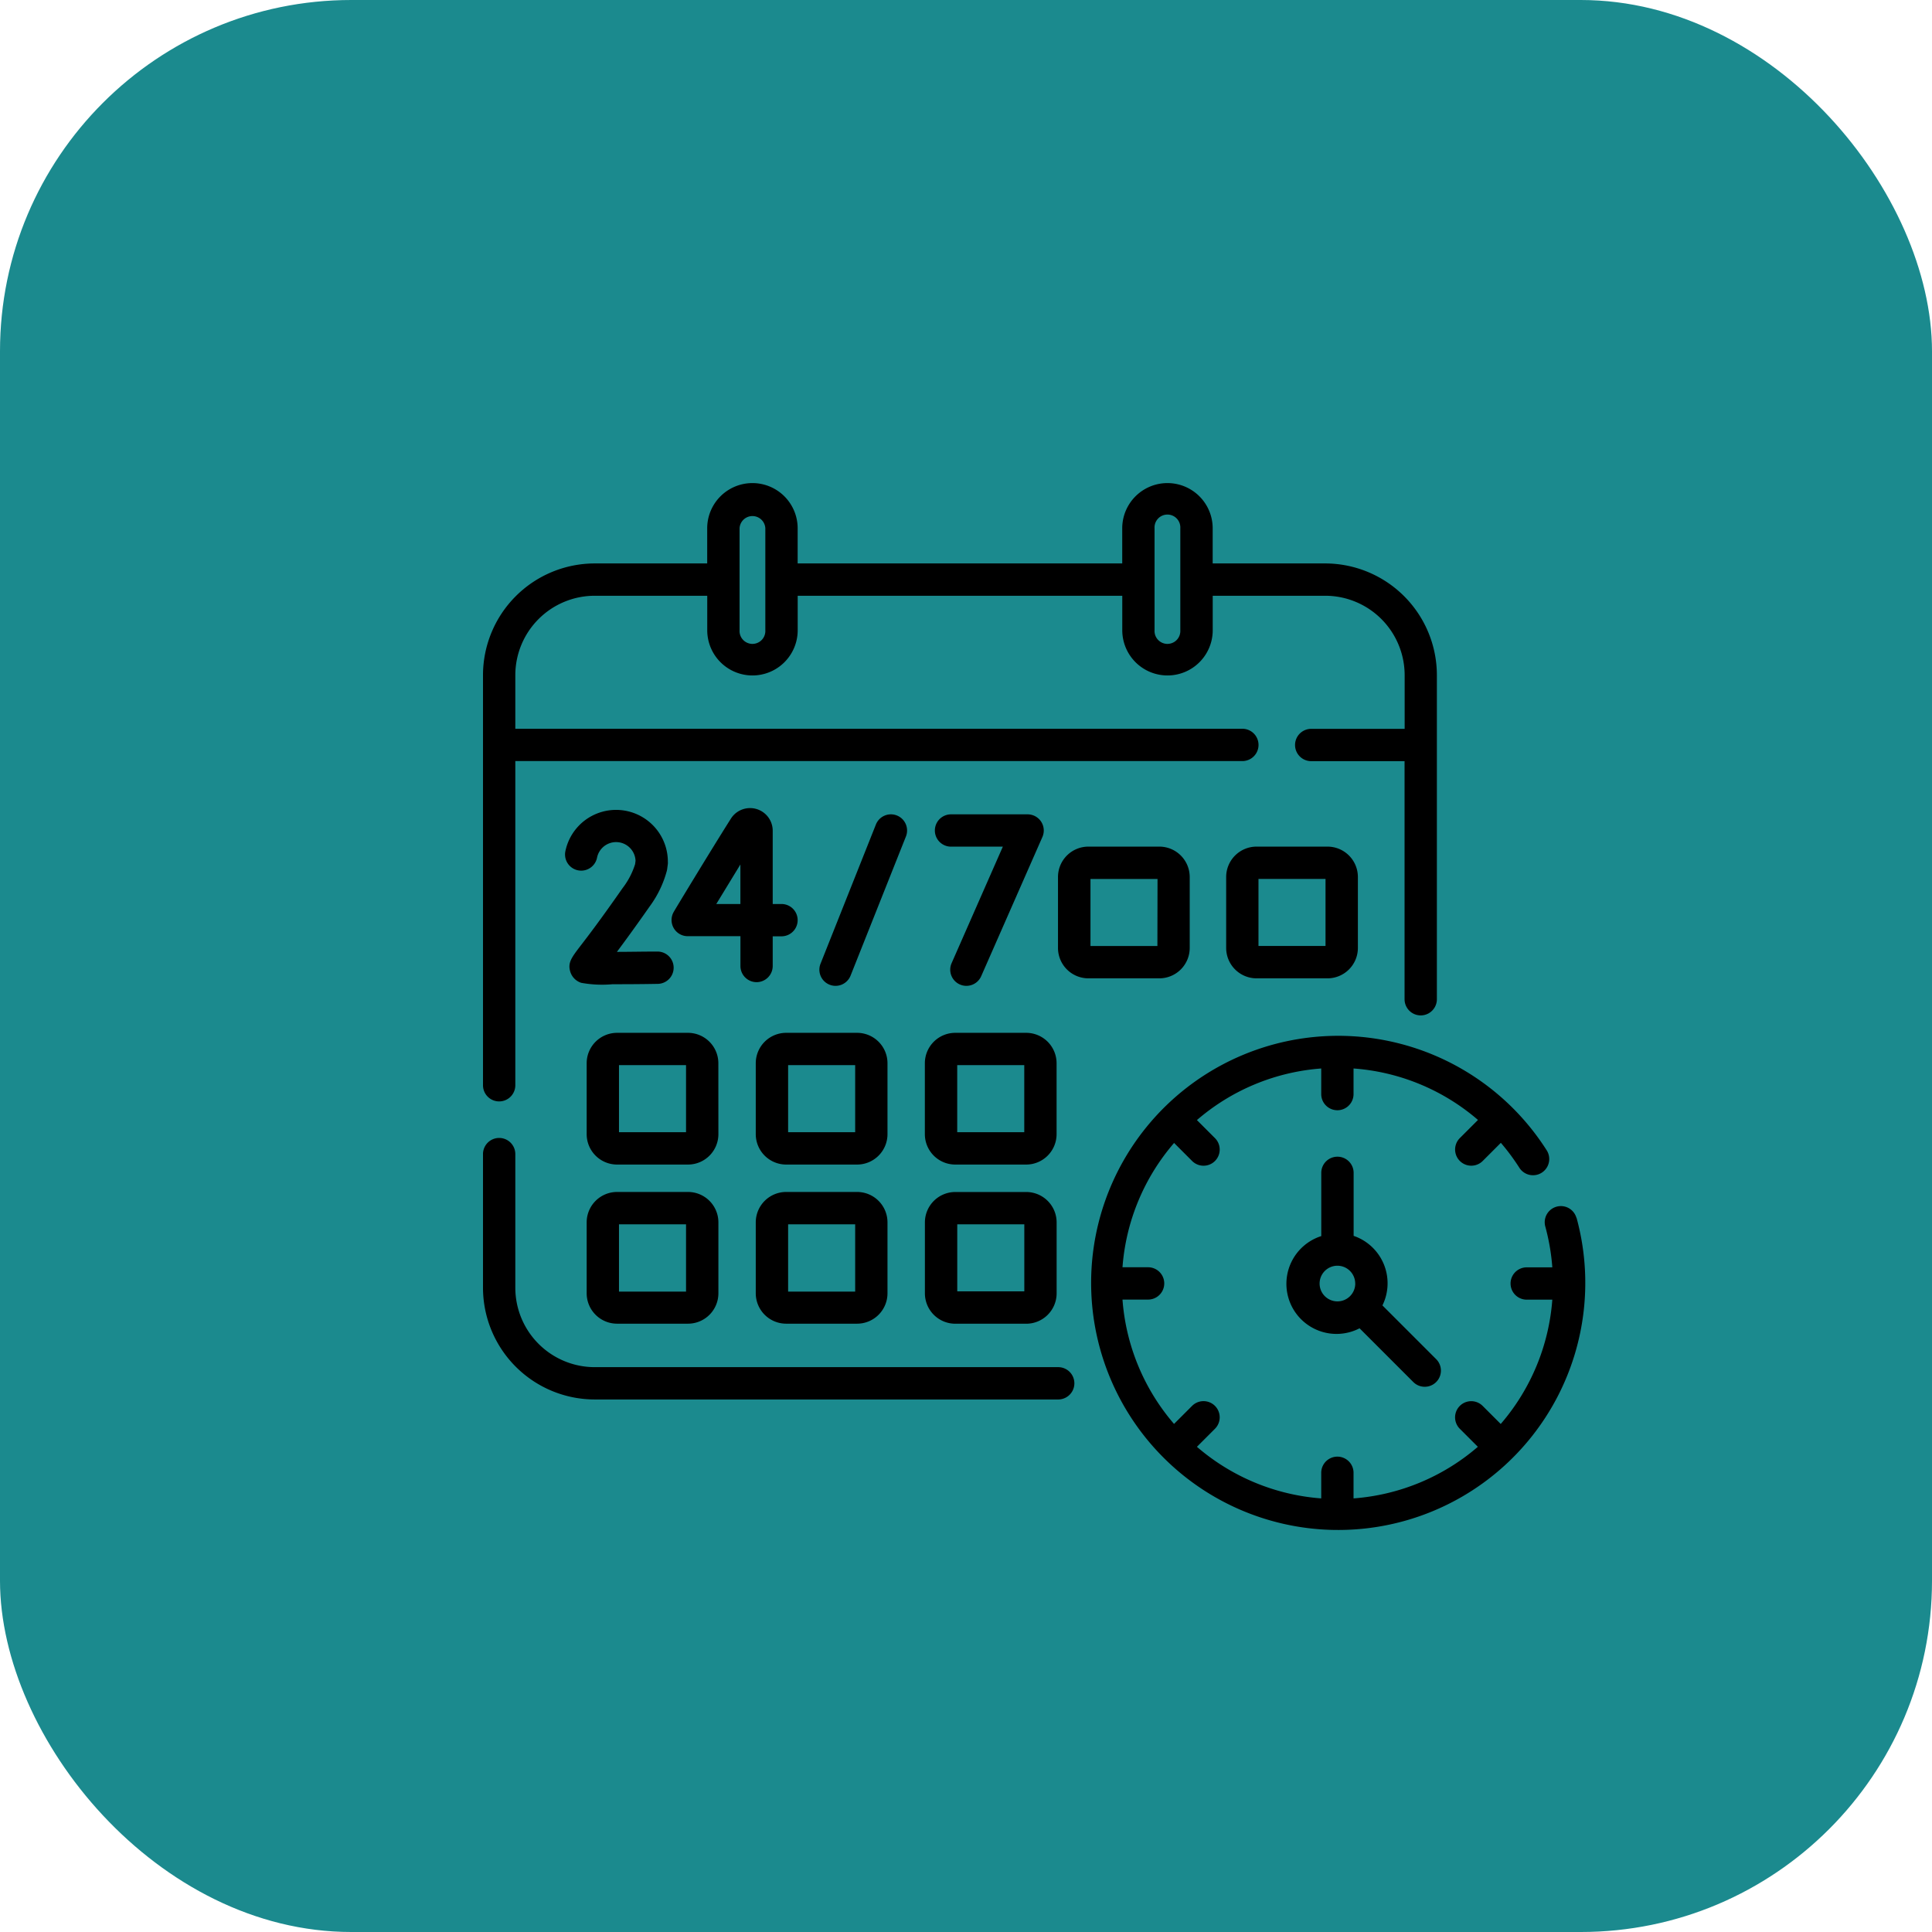 <svg xmlns="http://www.w3.org/2000/svg" width="44" height="44" viewBox="0 0 44 44">
  <g id="Group_28" data-name="Group 28" transform="translate(-214 -91)">
    <g id="otp-register" transform="translate(113 -1603)">
      <rect id="Rectangle_1" data-name="Rectangle 1" width="44" height="44" rx="8" transform="translate(101 1694)" fill="#1b8a8e"/>
    </g>
    <g id="availability" transform="translate(225 89.499)">
      <path id="Path_38" data-name="Path 38" d="M374.383,325.142a.368.368,0,0,0-.368.368v1.44a1.141,1.141,0,1,0,.872,2.1l1.224,1.224a.368.368,0,0,0,.521-.521l-1.224-1.224a1.141,1.141,0,0,0-.656-1.584v-1.44A.368.368,0,0,0,374.383,325.142Zm.406,2.889a.406.406,0,1,1-.406-.406A.406.406,0,0,1,374.788,328.031Z" transform="translate(-354.924 -297.298)"/>
      <path id="Path_39" data-name="Path 39" d="M157.863,166.29a.368.368,0,0,0-.478.206l-1.261,3.17a.368.368,0,1,0,.684.272l1.261-3.17A.368.368,0,0,0,157.863,166.29Z" transform="translate(-148.437 -146.217)"/>
      <path id="Path_40" data-name="Path 40" d="M210.259,170.143a.368.368,0,0,0,.485-.189l1.394-3.17a.368.368,0,0,0-.337-.516h-1.744a.368.368,0,0,0,0,.736h1.18l-1.167,2.654A.368.368,0,0,0,210.259,170.143Z" transform="translate(-199.398 -146.221)"/>
      <path id="Path_41" data-name="Path 41" d="M89.367,167.3a.368.368,0,0,0,.368-.368v-.676h.2a.368.368,0,0,0,0-.736h-.2V163.85a.516.516,0,0,0-.951-.276c-.455.718-1.295,2.107-1.3,2.121a.368.368,0,0,0,.315.558H89v.676A.368.368,0,0,0,89.367,167.3Zm-.917-1.78c.161-.264.359-.588.549-.9v.9Z" transform="translate(-83.137 -143.431)"/>
      <path id="Path_42" data-name="Path 42" d="M39.194,166.008c-.5.717-.8,1.11-.963,1.32-.2.263-.292.382-.229.586a.382.382,0,0,0,.249.252,2.653,2.653,0,0,0,.715.032c.242,0,.571,0,1.022-.008a.368.368,0,0,0,0-.736h0c-.314,0-.646.007-.924.007.175-.235.418-.566.743-1.031a2.418,2.418,0,0,0,.394-.816.352.352,0,0,0,.007-.036l.016-.123a.361.361,0,0,0,0-.047,1.179,1.179,0,0,0-2.336-.228.368.368,0,0,0,.722.142.443.443,0,0,1,.878.066l-.01.076A1.749,1.749,0,0,1,39.194,166.008Z" transform="translate(-36.014 -144.282)"/>
      <path id="Path_43" data-name="Path 43" d="M51.116,268.357a.693.693,0,0,0-.692-.692H48.809a.693.693,0,0,0-.692.692v1.616a.693.693,0,0,0,.692.692h1.616a.693.693,0,0,0,.692-.692Zm-.736,1.571H48.853V268.4H50.38v1.527Z" transform="translate(-45.756 -242.642)"/>
      <path id="Path_44" data-name="Path 44" d="M129.592,268.357a.693.693,0,0,0-.692-.692h-1.616a.693.693,0,0,0-.692.692v1.616a.693.693,0,0,0,.692.692H128.9a.693.693,0,0,0,.692-.692Zm-.736,1.571h-1.527V268.4h1.527Z" transform="translate(-120.38 -242.642)"/>
      <path id="Path_45" data-name="Path 45" d="M208.069,268.357a.693.693,0,0,0-.692-.692h-1.616a.693.693,0,0,0-.692.692v1.616a.693.693,0,0,0,.692.692h1.616a.693.693,0,0,0,.692-.692Zm-.736,1.571h-1.527V268.4h1.527Z" transform="translate(-195.006 -242.642)"/>
      <path id="Path_46" data-name="Path 46" d="M269.86,183.543v-1.616a.693.693,0,0,0-.692-.692h-1.616a.693.693,0,0,0-.692.692v1.616a.693.693,0,0,0,.692.692h1.616A.693.693,0,0,0,269.86,183.543Zm-.736-.044H267.6v-1.527h1.527Z" transform="translate(-253.765 -160.453)"/>
      <path id="Path_47" data-name="Path 47" d="M345.579,181.236a.693.693,0,0,0-.692.692v1.616a.693.693,0,0,0,.692.692h1.616a.693.693,0,0,0,.692-.692v-1.616a.693.693,0,0,0-.692-.692Zm1.571,2.263h-1.527v-1.527h1.527Z" transform="translate(-327.962 -160.454)"/>
      <path id="Path_48" data-name="Path 48" d="M48.809,344.531h1.616a.693.693,0,0,0,.692-.692v-1.616a.693.693,0,0,0-.692-.692H48.809a.693.693,0,0,0-.692.692v1.616A.693.693,0,0,0,48.809,344.531Zm.044-2.263H50.38V343.8H48.853Z" transform="translate(-45.756 -312.884)"/>
      <path id="Path_49" data-name="Path 49" d="M127.285,344.531H128.9a.693.693,0,0,0,.692-.692v-1.616a.693.693,0,0,0-.692-.692h-1.616a.693.693,0,0,0-.692.692v1.616a.693.693,0,0,0,.692.692Zm.044-2.263h1.527V343.8h-1.527Z" transform="translate(-120.38 -312.884)"/>
      <path id="Path_50" data-name="Path 50" d="M207.378,341.532h-1.616a.693.693,0,0,0-.692.692v1.616a.693.693,0,0,0,.692.692h1.616a.693.693,0,0,0,.692-.692v-1.616A.693.693,0,0,0,207.378,341.532Zm-.044,2.263h-1.527v-1.527h1.527Z" transform="translate(-195.006 -312.884)"/>
      <path id="Path_51" data-name="Path 51" d="M13.1,321.679H2.544a1.81,1.81,0,0,1-1.808-1.808v-3.044a.368.368,0,1,0-.736,0v3.044a2.547,2.547,0,0,0,2.544,2.544H13.1a.368.368,0,0,0,0-.736Z" transform="translate(0 -289.042)"/>
      <path id="Path_52" data-name="Path 52" d="M.368,26.585a.368.368,0,0,0,.368-.368V18.834H17.294a.368.368,0,1,0,0-.736H.736V16.877a1.81,1.81,0,0,1,1.808-1.808H5.107v.785a1.03,1.03,0,1,0,2.06,0v-.785h7.392v.785a1.03,1.03,0,1,0,2.06,0v-.785h2.563a1.81,1.81,0,0,1,1.808,1.808V18.1H18.862a.368.368,0,1,0,0,.736h2.126v5.422a.368.368,0,1,0,.736,0V16.877a2.547,2.547,0,0,0-2.544-2.544H16.618v-.8a1.03,1.03,0,1,0-2.06,0v.8H7.166v-.8a1.03,1.03,0,1,0-2.06,0v.8H2.544A2.547,2.547,0,0,0,0,16.877v9.341A.368.368,0,0,0,.368,26.585ZM15.294,13.531a.294.294,0,1,1,.587,0v2.323a.294.294,0,1,1-.587,0Zm-9.451,0a.294.294,0,0,1,.587,0v2.323a.294.294,0,1,1-.587,0Z" transform="translate(0)"/>
      <path id="Path_53" data-name="Path 53" d="M292.577,273.142a.368.368,0,1,0-.71.194,4.909,4.909,0,0,1,.16.93h-.583a.368.368,0,0,0,0,.736h.583a4.888,4.888,0,0,1-1.175,2.831l-.411-.411a.368.368,0,1,0-.521.52l.411.411a4.887,4.887,0,0,1-2.831,1.175v-.583a.368.368,0,0,0-.736,0v.583a4.887,4.887,0,0,1-2.831-1.175l.411-.411a.368.368,0,0,0-.521-.521l-.411.411A4.888,4.888,0,0,1,282.238,275h.583a.368.368,0,1,0,0-.736h-.583a4.887,4.887,0,0,1,1.175-2.831l.411.411a.368.368,0,1,0,.52-.521l-.411-.411a4.887,4.887,0,0,1,2.831-1.175v.583a.368.368,0,0,0,.736,0v-.583a4.879,4.879,0,0,1,2.834,1.172l-.413.413a.368.368,0,0,0,.521.521l.413-.413a4.988,4.988,0,0,1,.422.569.368.368,0,0,0,.621-.4,5.627,5.627,0,1,0,.68,1.535Z" transform="translate(-267.674 -243.902)"/>
    </g>
  </g>
</svg>
